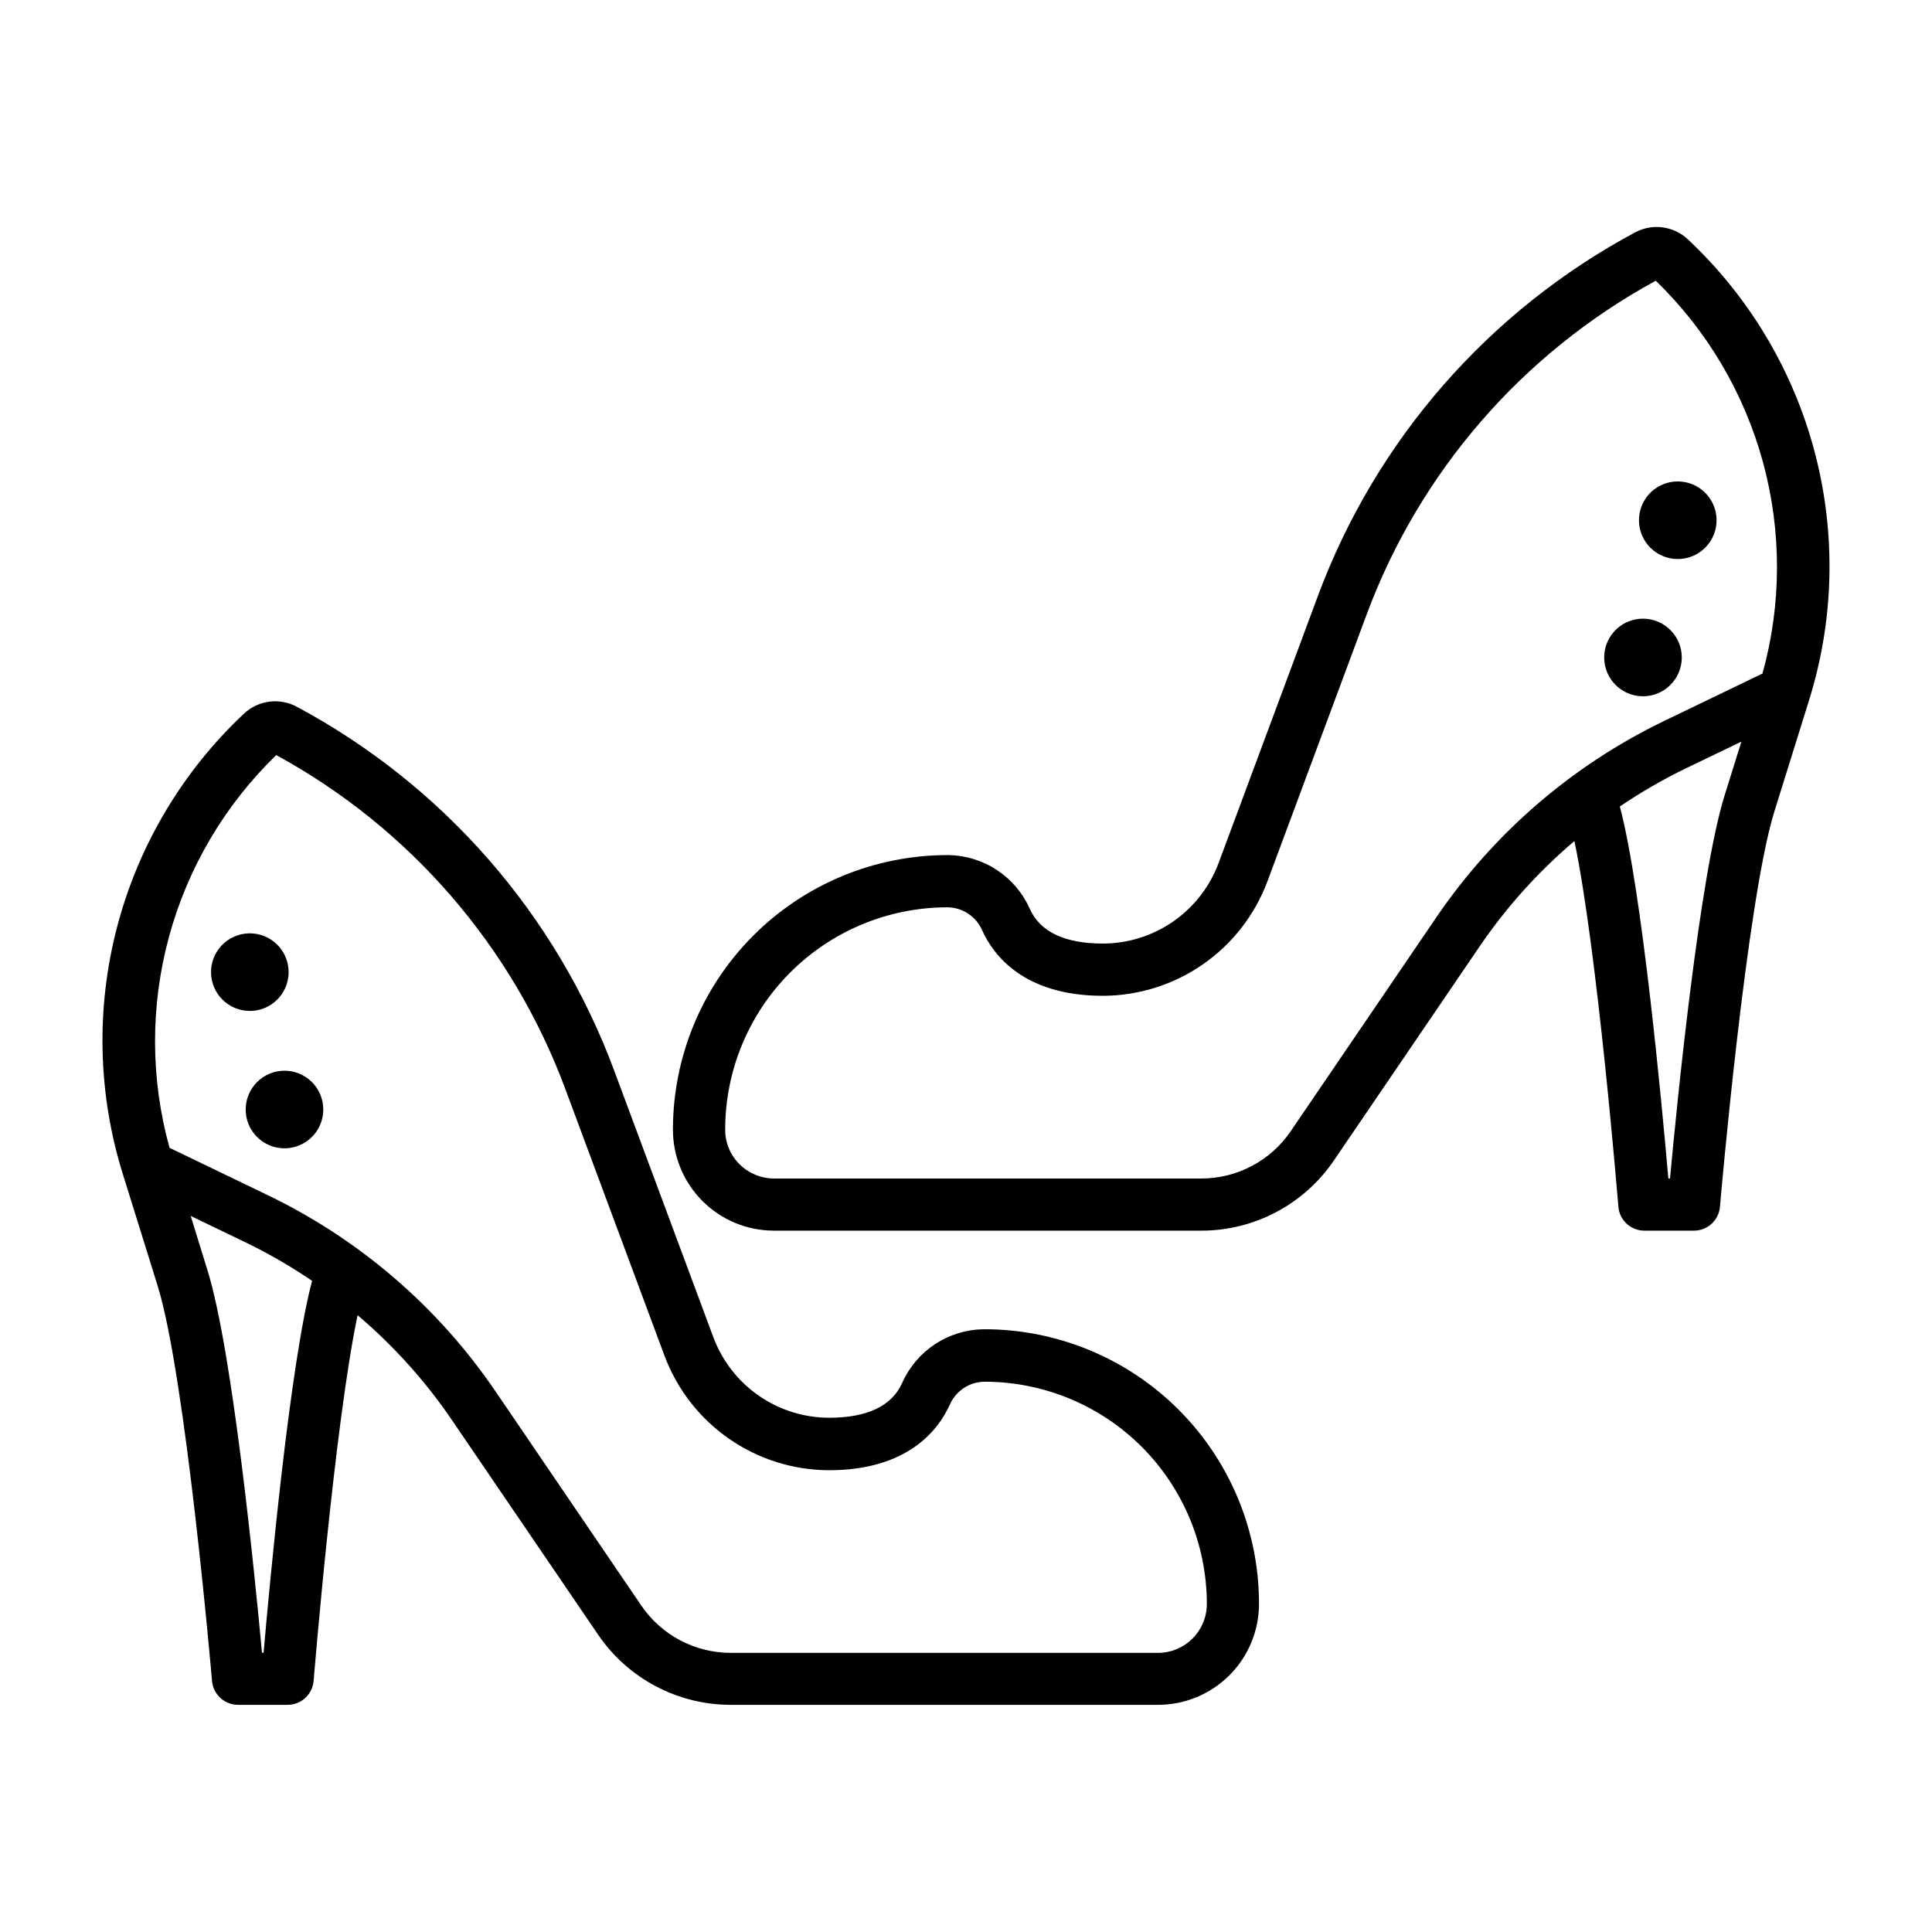 <?xml version="1.0" encoding="UTF-8"?>
<!-- Uploaded to: ICON Repo, www.svgrepo.com, Generator: ICON Repo Mixer Tools -->
<svg fill="#000000" width="800px" height="800px" version="1.1" viewBox="144 144 512 512" xmlns="http://www.w3.org/2000/svg">
 <g>
  <path d="m185.77 484.73c7.438 23.898 14.359 103.96 14.422 104.77 0.324 3.566 3.316 6.297 6.894 6.301h13.133c3.602 0 6.602-2.769 6.894-6.363 0.062-0.738 5.559-67.984 11.652-96.898v0.004c9.547 8.094 17.957 17.441 25 27.789l38.73 56.859c7.918 11.645 21.09 18.613 35.172 18.609h113.22c7.117 0 13.938-2.836 18.961-7.875 5.019-5.039 7.828-11.871 7.805-18.984-0.023-19.27-7.688-37.742-21.312-51.363-13.625-13.625-32.094-21.289-51.363-21.312h-0.418c-4.562 0.078-9.012 1.461-12.816 3.981-3.805 2.523-6.812 6.078-8.664 10.254-2.738 6.117-9.266 9.219-19.398 9.219v-0.004c-6.656-0.016-13.148-2.059-18.613-5.856-5.469-3.797-9.648-9.168-11.992-15.398l-26.316-70.762c-15.352-41.332-45.285-75.629-84.16-96.43-4.574-2.438-10.191-1.684-13.965 1.871-16.266 15.273-27.902 34.82-33.574 56.398-5.676 21.578-5.156 44.32 1.496 65.617zm28.086 97.266h-0.426c-1.84-19.836-7.769-79.934-14.453-101.38l-4.438-14.375 14.547 7.008v-0.004c6.117 2.965 12.008 6.371 17.625 10.195-5.848 21.91-11.168 79.234-12.855 98.559zm3.348-237.89c35.363 19.273 62.566 50.684 76.594 88.438l26.324 70.793c3.328 8.875 9.281 16.527 17.062 21.938 7.785 5.41 17.031 8.324 26.508 8.352 21.082 0 29.125-10.902 32.039-17.43v0.004c1.625-3.664 5.254-6.027 9.258-6.031h0.34c15.555 0.113 30.43 6.367 41.391 17.406 10.957 11.039 17.105 25.961 17.105 41.516-0.004 7.141-5.793 12.93-12.934 12.934h-113.22c-9.504 0.004-18.391-4.699-23.734-12.555l-38.723-56.898c-15.168-22.238-35.914-40.098-60.156-51.793l-26.129-12.594c-5.07-18.289-5.117-37.605-0.145-55.918 4.977-18.316 14.793-34.949 28.422-48.16z"/>
  <path d="m210.16 411.91c4.164 0.02 7.926-2.477 9.531-6.316 1.605-3.84 0.738-8.27-2.195-11.219-2.938-2.949-7.363-3.84-11.211-2.25-3.848 1.59-6.359 5.34-6.359 9.504 0 5.66 4.574 10.254 10.234 10.281z"/>
  <path d="m209.11 438.04c0.004 4.16 2.512 7.906 6.352 9.492 3.844 1.59 8.262 0.707 11.203-2.231 2.938-2.941 3.816-7.363 2.223-11.203-1.59-3.844-5.34-6.348-9.496-6.348-5.68 0.004-10.281 4.609-10.281 10.289z"/>
  <path d="m588.58 292.15c4.16 0.02 7.926-2.473 9.531-6.312 1.605-3.844 0.738-8.273-2.199-11.223-2.938-2.949-7.363-3.836-11.211-2.25-3.848 1.59-6.356 5.34-6.356 9.504 0 5.66 4.574 10.254 10.234 10.281z"/>
  <path d="m579.36 328.52c4.164 0.02 7.926-2.473 9.531-6.316 1.605-3.84 0.738-8.27-2.203-11.219-2.938-2.949-7.363-3.836-11.211-2.246-3.848 1.594-6.356 5.348-6.352 9.508 0.004 5.656 4.578 10.25 10.234 10.273z"/>
  <path d="m349.11 470.14h113.21c14.086 0.012 27.262-6.961 35.18-18.609l38.723-56.875c7.055-10.336 15.465-19.676 25.012-27.77 6.086 28.914 11.586 96.156 11.652 96.898l-0.004-0.004c0.293 3.594 3.293 6.359 6.898 6.359h13.129c3.582 0 6.57-2.731 6.894-6.297 0.062-0.789 6.984-80.902 14.422-104.79l9.219-29.566c6.644-21.301 7.16-44.039 1.484-65.617-5.676-21.582-17.312-41.125-33.578-56.398-3.766-3.57-9.387-4.34-13.973-1.914-38.875 20.805-68.801 55.105-84.145 96.441l-26.324 70.801c-2.34 6.231-6.523 11.602-11.988 15.398-5.469 3.797-11.961 5.84-18.617 5.856-10.133 0-16.656-3.094-19.383-9.18-1.848-4.176-4.856-7.734-8.66-10.262-3.805-2.527-8.254-3.914-12.82-4h-0.434c-19.281 0.027-37.766 7.703-51.391 21.344-13.625 13.645-21.281 32.137-21.285 51.418 0 7.098 2.82 13.906 7.84 18.926s11.828 7.836 18.926 7.836zm237.46-13.836h-0.441c-1.684-19.332-7.008-76.648-12.855-98.574 5.629-3.82 11.531-7.227 17.656-10.188l14.555-7-4.481 14.367c-6.664 21.477-12.594 81.562-14.434 101.39zm-191.92-71.855h0.348c4.019 0.004 7.656 2.383 9.273 6.059 2.906 6.496 10.941 17.391 32.023 17.391 9.477-0.027 18.723-2.938 26.508-8.348 7.781-5.41 13.734-13.062 17.062-21.938l26.324-70.801c14.031-37.75 41.242-69.156 76.609-88.418 13.633 13.211 23.453 29.848 28.43 48.168 4.977 18.32 4.926 37.641-0.152 55.934l-26.129 12.594h0.004c-24.238 11.711-44.98 29.57-60.16 51.797l-38.723 56.875c-5.344 7.863-14.234 12.562-23.742 12.559h-113.21c-3.426-0.012-6.707-1.375-9.141-3.789-2.453-2.441-3.82-5.769-3.793-9.234 0.016-15.539 6.168-30.445 17.125-41.469 10.957-11.023 25.824-17.27 41.363-17.379z"/>
 </g>
</svg>